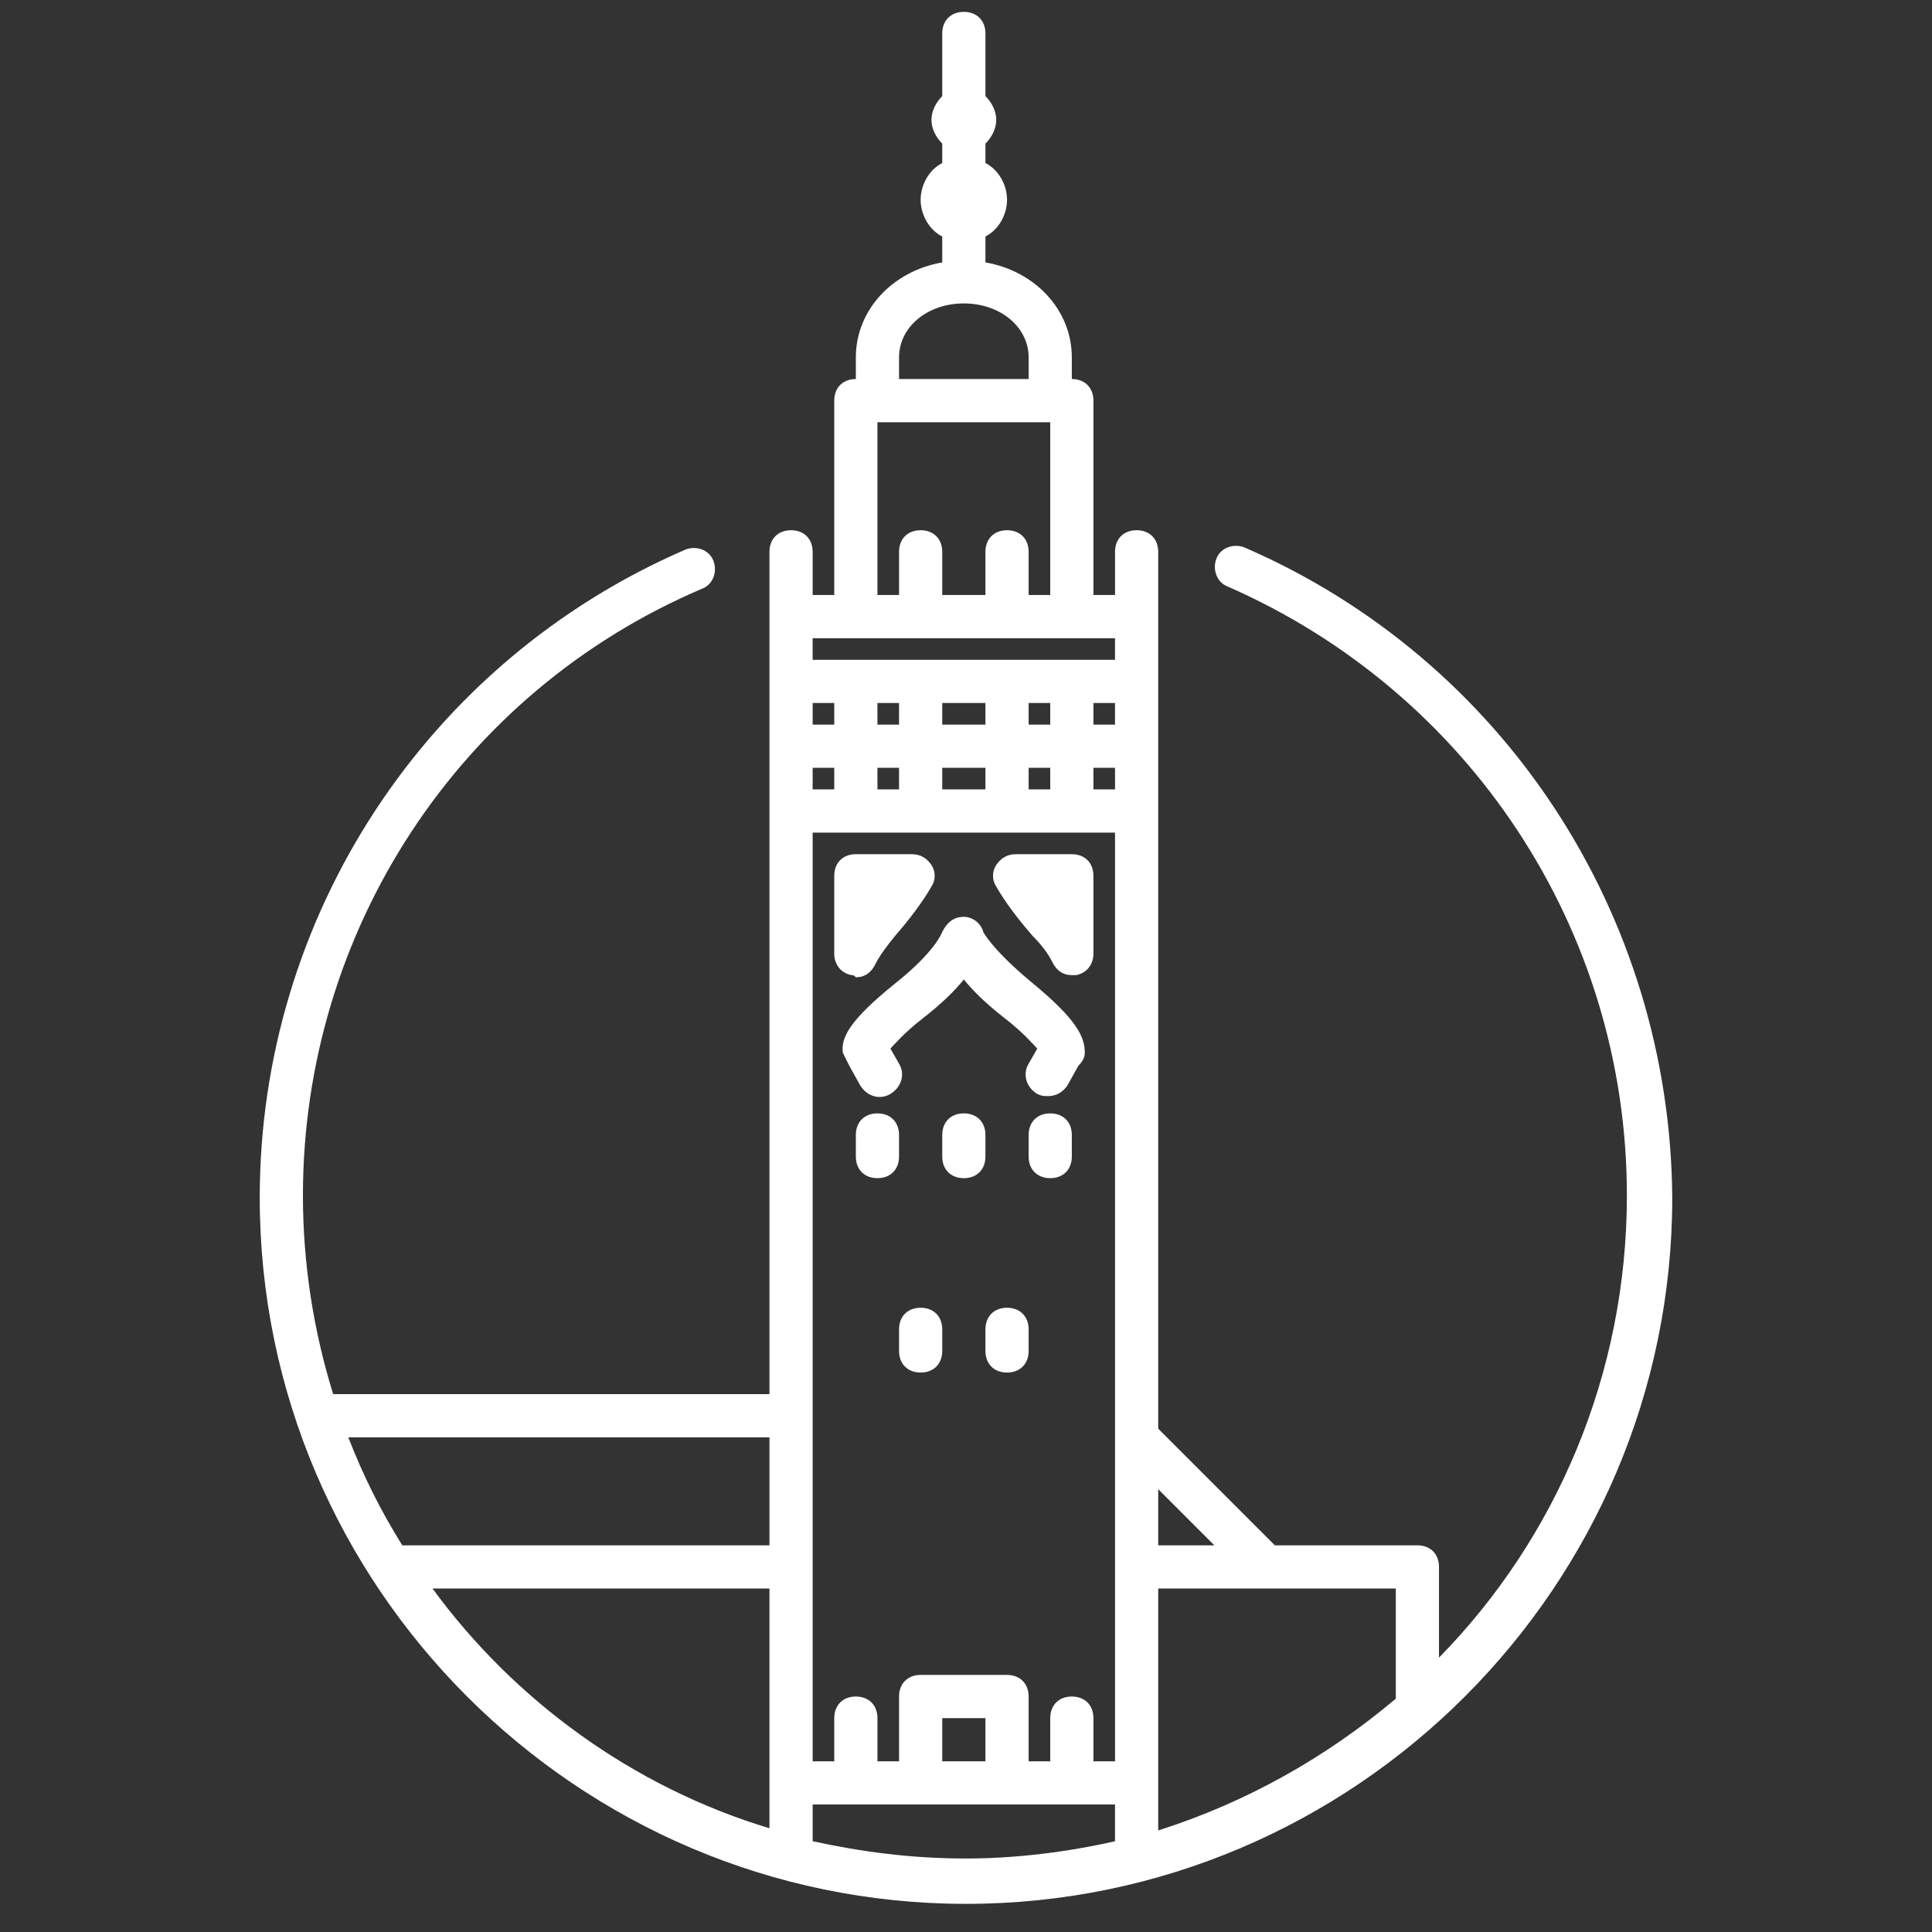 <?xml version="1.0" encoding="utf-8"?>
<!-- Generator: Adobe Illustrator 16.0.0, SVG Export Plug-In . SVG Version: 6.00 Build 0)  -->
<!DOCTYPE svg PUBLIC "-//W3C//DTD SVG 1.1//EN" "http://www.w3.org/Graphics/SVG/1.1/DTD/svg11.dtd">
<svg version="1.1" id="Calque_1" xmlns="http://www.w3.org/2000/svg" xmlns:xlink="http://www.w3.org/1999/xlink" x="0px" y="0px"
	 width="500px" height="500px" viewBox="0 0 500 500" enable-background="new 0 0 500 500" xml:space="preserve">
<rect x="0" y="0" width="500" height="500" fill="#333333" stroke="none"/>
<path fill="#FFFFFF" d="M322.104,141.694c-2.796-1.118-6.149,0-7.268,2.794c-1.116,2.795,0,6.148,2.795,7.266
	c62.603,27.389,103.407,88.874,103.407,157.625c0,46.394-18.445,88.873-48.628,119.616v-23.476c0-3.354-2.237-5.59-5.591-5.59
	H329.93l-30.183-30.184V209.886v-33.538V159.58v-16.769c0-3.354-2.237-5.59-5.591-5.59s-5.59,2.236-5.59,5.59v11.179h-5.589v-50.306
	c0-3.354-2.234-5.59-5.59-5.59v-5.589c0-12.297-9.502-22.359-22.357-24.595v-6.707c3.354-1.678,5.588-5.59,5.588-9.503
	c0-3.913-2.234-7.825-5.588-9.501v-5.031c1.677-1.677,2.795-3.913,2.795-6.148s-1.118-4.472-2.795-6.148V8.662
	c0-3.354-2.237-5.59-5.591-5.59s-5.588,2.236-5.588,5.59v16.21c-1.678,1.676-2.795,3.912-2.795,6.148s1.118,4.472,2.795,6.148V42.2
	c-3.354,1.677-5.589,5.589-5.589,9.501c0,3.913,2.235,7.825,5.589,9.503v6.707c-12.857,2.236-22.359,12.297-22.359,24.595v5.589
	c-3.353,0-5.589,2.236-5.589,5.59v50.306h-5.589v-11.179c0-3.354-2.236-5.59-5.59-5.59s-5.589,2.236-5.589,5.59v16.769v16.769
	v33.538v150.917H86.225c-5.031-16.209-7.826-33.537-7.826-51.424c0-68.192,40.245-130.236,103.407-157.067
	c2.794-1.117,3.913-4.471,2.794-7.266c-1.118-2.794-4.472-3.913-7.267-2.794C110.26,171.318,67.221,237.275,67.221,309.939
	c0,100.611,82.167,182.778,182.778,182.778c100.614,0,182.78-82.167,182.78-182.778
	C432.218,236.716,389.178,170.759,322.104,141.694z M361.23,439.616c-17.886,15.093-38.566,26.83-61.483,34.097V411.11h61.483
	V439.616C361.23,439.059,361.23,439.059,361.23,439.616z M277.388,439.059c-3.354,0-5.589,2.234-5.589,5.589v11.179h-5.59v-16.768
	c0-3.354-2.235-5.591-5.591-5.591h-22.356c-3.354,0-5.59,2.236-5.59,5.591v16.768h-5.589v-11.179c0-3.354-2.236-5.589-5.59-5.589
	c-3.353,0-5.589,2.234-5.589,5.589v11.179h-5.589V215.476h78.253v240.351h-5.589v-11.179
	C282.978,441.293,280.743,439.059,277.388,439.059z M255.03,455.826h-11.179v-11.179h11.179V455.826z M232.671,181.938v5.59h-5.589
	v-5.59H232.671z M255.03,181.938v5.59h-11.179v-5.59H255.03z M271.799,181.938v5.59h-5.59v-5.59H271.799z M288.566,181.938v5.59
	h-5.589v-5.59H288.566z M210.313,198.707h5.589v5.589h-5.589V198.707z M227.082,198.707h5.589v5.589h-5.589V198.707z
	 M243.851,198.707h11.179v5.589h-11.179V198.707z M266.209,198.707h5.59v5.589h-5.59V198.707z M282.978,198.707h5.589v5.589h-5.589
	V198.707z M215.902,187.528h-5.589v-5.59h5.589V187.528z M314.279,399.931h-14.532v-14.533L314.279,399.931z M288.566,170.759
	h-78.253v-5.59h11.178h55.896h11.179V170.759z M232.671,92.506c0-7.826,7.266-13.975,16.768-13.975s16.77,6.148,16.77,13.975v5.589
	h-33.538V92.506z M227.082,109.274h44.717v44.716h-5.59v-11.179c0-3.354-2.235-5.59-5.591-5.59c-3.354,0-5.588,2.236-5.588,5.59
	v11.179h-11.179v-11.179c0-3.354-2.237-5.59-5.589-5.59c-3.354,0-5.59,2.236-5.59,5.59v11.179h-5.589V109.274z M199.134,371.983
	v27.947h-95.022c-5.59-8.943-10.062-17.886-13.974-27.947H199.134z M111.937,411.11h87.197v62.044
	C163.919,462.533,133.177,440.176,111.937,411.11z M210.313,476.507v-9.501h27.948h22.356h27.948v9.501
	c-12.296,2.796-25.711,4.473-38.568,4.473C236.025,480.979,223.169,479.303,210.313,476.507z M277.388,293.729v5.591
	c0,3.354-2.235,5.589-5.589,5.589c-3.355,0-5.59-2.235-5.59-5.589v-5.591c0-3.353,2.234-5.589,5.59-5.589
	C275.152,288.14,277.388,290.376,277.388,293.729z M255.03,299.319c0,3.354-2.237,5.589-5.591,5.589s-5.588-2.235-5.588-5.589
	v-5.591c0-3.353,2.235-5.589,5.588-5.589s5.591,2.236,5.591,5.589V299.319z M232.671,299.319c0,3.354-2.236,5.589-5.589,5.589
	s-5.59-2.235-5.59-5.589v-5.591c0-3.353,2.237-5.589,5.59-5.589s5.589,2.236,5.589,5.589V299.319z M266.209,344.036v5.589
	c0,3.354-2.235,5.589-5.591,5.589c-3.354,0-5.588-2.234-5.588-5.589v-5.589c0-3.354,2.234-5.59,5.588-5.59
	C263.974,338.446,266.209,340.682,266.209,344.036z M243.851,344.036v5.589c0,3.354-2.237,5.589-5.589,5.589
	c-3.354,0-5.59-2.234-5.59-5.589v-5.589c0-3.354,2.236-5.59,5.59-5.59C241.614,338.446,243.851,340.682,243.851,344.036z
	 M280.743,272.489c0,1.117-0.561,2.235-1.679,3.354l-2.794,5.03c-1.118,1.678-2.795,2.795-5.031,2.795c-1.119,0-1.677,0-2.796-0.559
	c-2.795-1.677-3.911-5.03-2.234-7.826l2.234-3.912c-1.116-1.117-3.354-3.912-8.385-7.825c-5.028-3.913-8.384-7.266-10.619-10.062
	c-2.235,2.796-5.588,6.148-10.62,10.062s-7.266,6.708-8.384,7.825l2.236,3.912c1.678,2.796,0.559,6.149-2.236,7.826
	c-2.795,1.677-6.148,0.559-7.826-2.236l-2.795-5.03c-0.558-1.118-1.118-2.236-1.676-3.354c-0.559-3.913,1.676-8.384,13.415-17.887
	c10.62-8.385,12.297-13.415,12.297-13.415c1.117-2.236,2.794-3.913,5.588-3.913c2.235,0,4.473,1.677,5.03,3.913l0,0
	c0,0,2.237,4.472,12.299,12.855C279.064,264.105,280.743,268.576,280.743,272.489z M282.978,246.776c0,2.795-1.677,5.031-4.472,5.59
	c-0.559,0-1.118,0-1.118,0c-2.235,0-3.912-1.117-5.03-3.353c-1.118-2.237-2.795-4.473-5.03-6.708
	c-3.913-4.472-7.269-8.944-9.502-12.856c-1.118-1.677-1.118-3.912,0-5.589c1.116-1.677,2.793-2.794,5.03-2.794h14.532
	c3.355,0,5.59,2.236,5.59,5.589V246.776z M220.374,252.366c-2.794-0.559-4.472-2.795-4.472-5.59v-20.122
	c0-3.353,2.237-5.589,5.589-5.589h14.533c2.237,0,3.913,1.117,5.031,2.794c1.118,1.677,1.118,3.912,0,5.589
	c-2.236,3.913-5.59,8.385-9.502,12.856c-2.236,2.795-3.914,5.03-5.031,7.266c-1.118,2.236-2.794,3.354-5.031,3.354
	C220.934,252.366,220.934,252.366,220.374,252.366z"/>
</svg>
